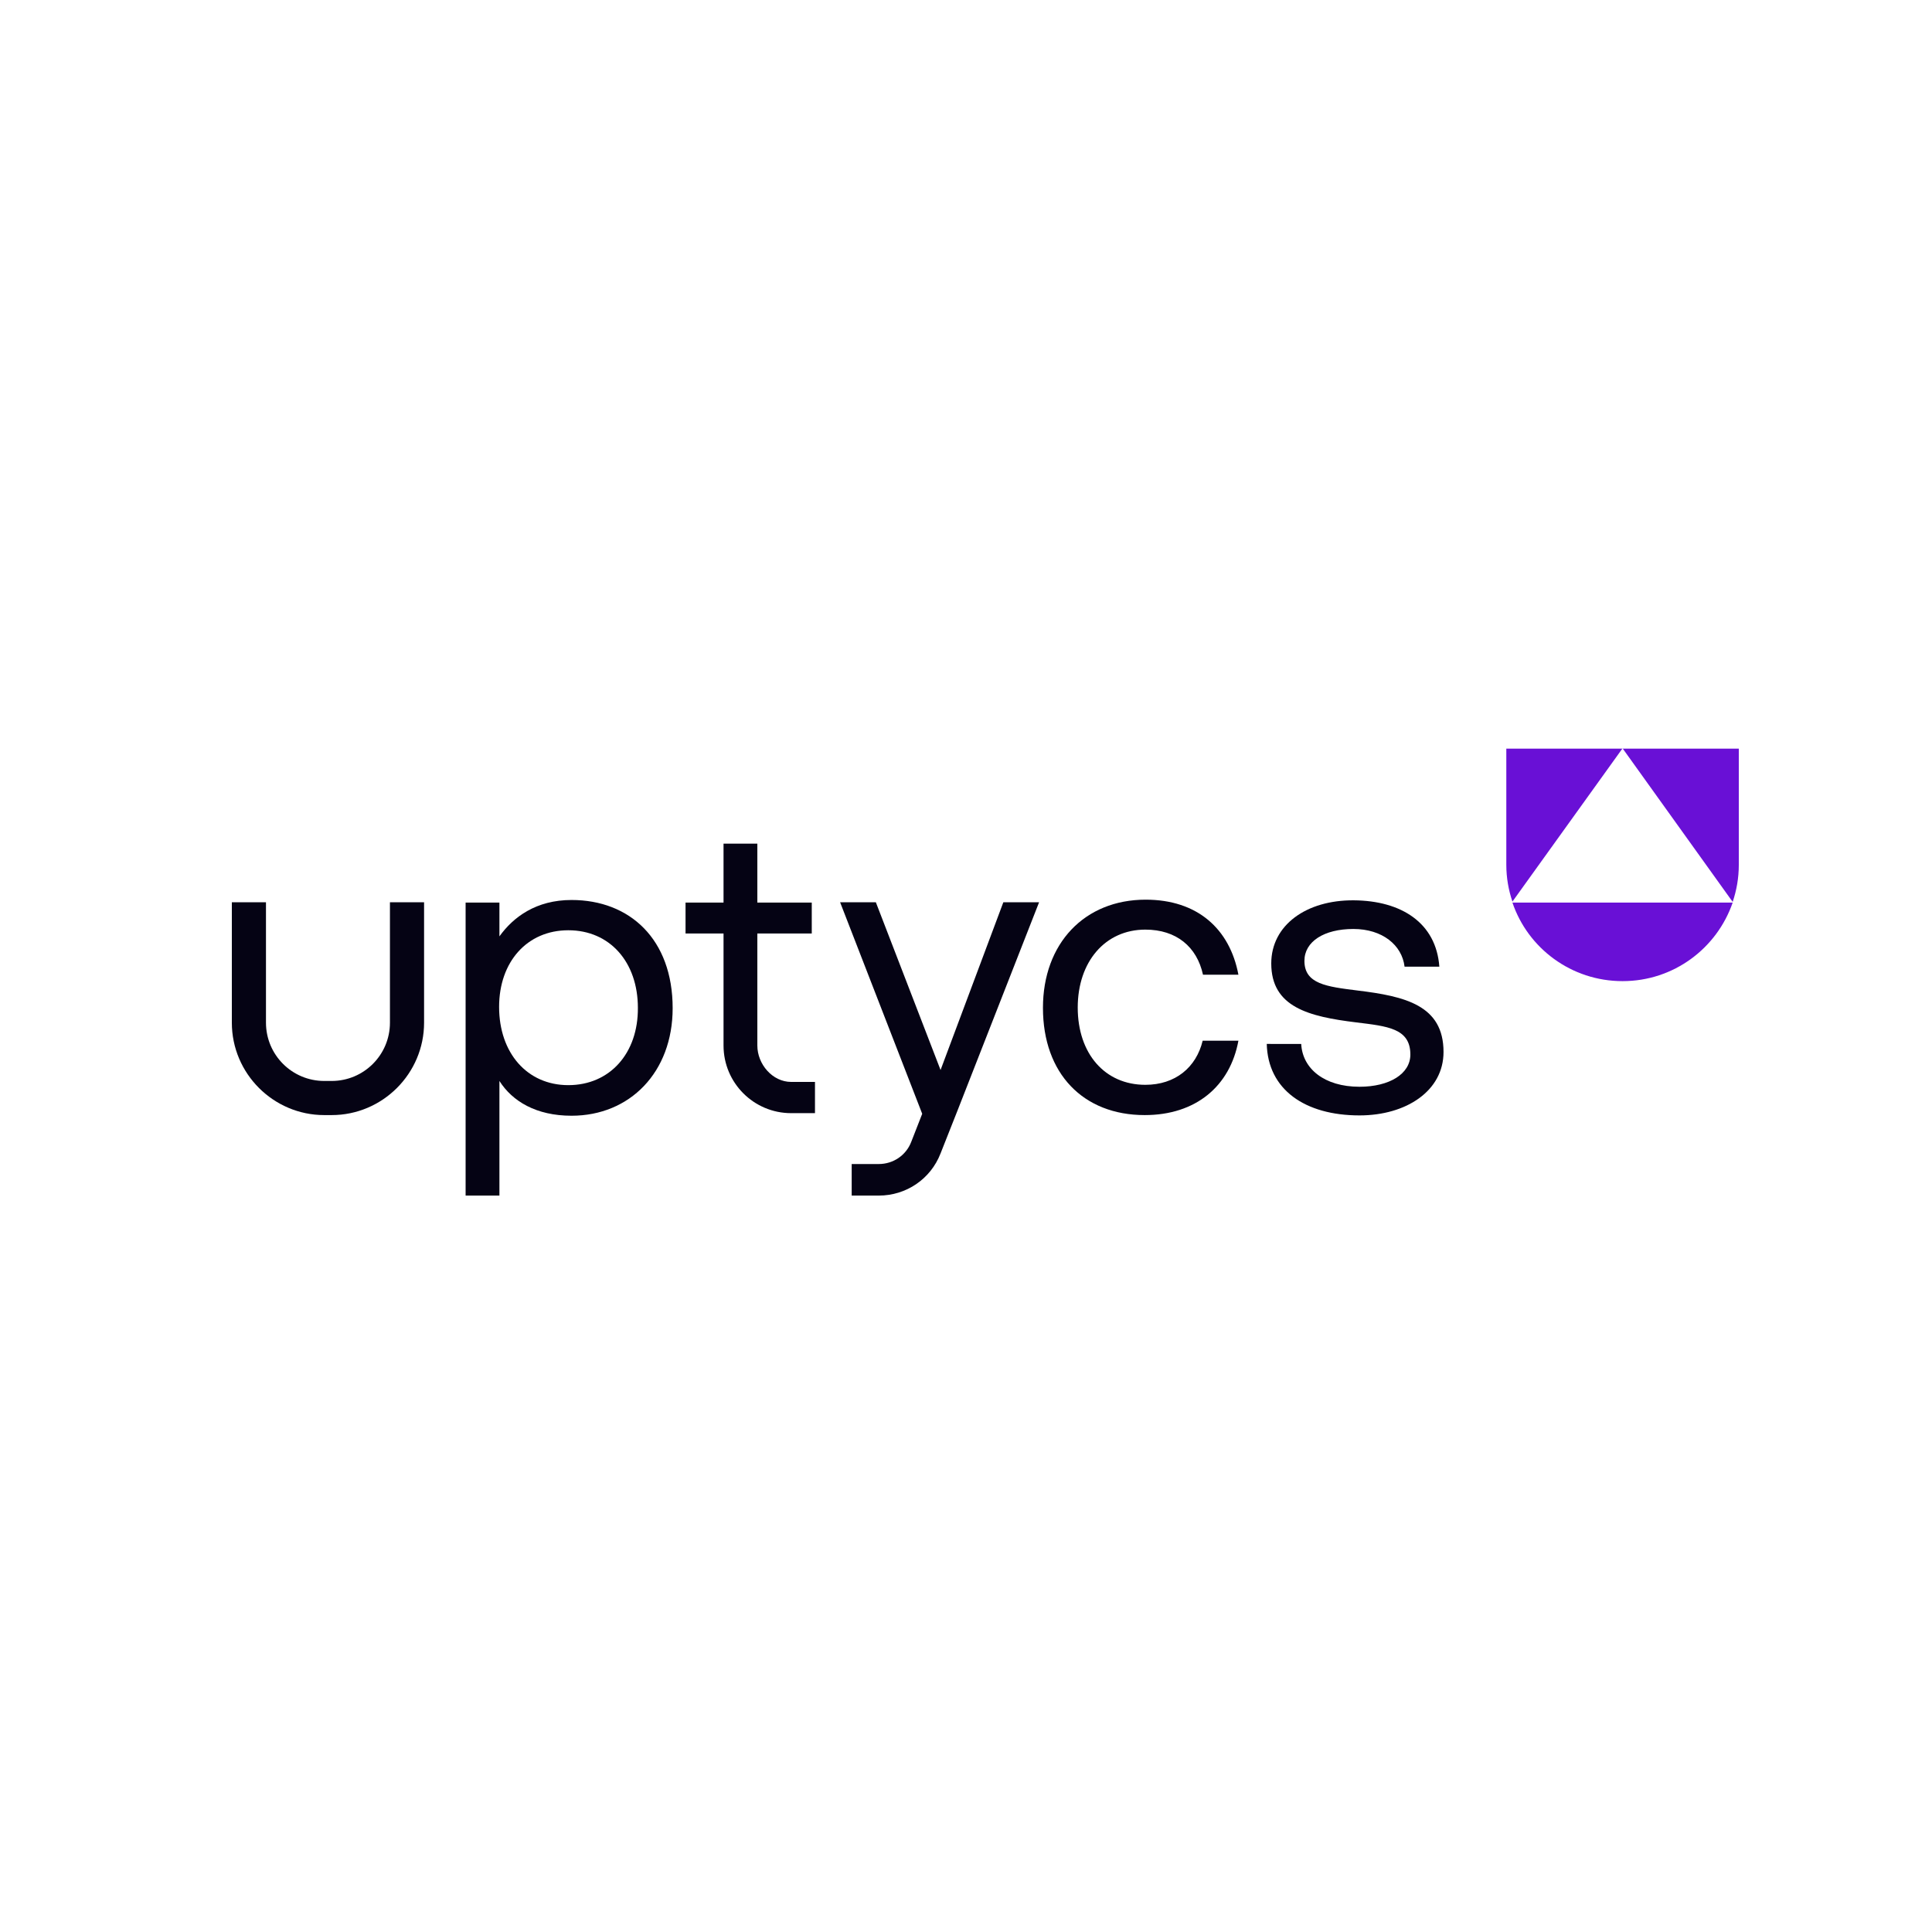 <?xml version="1.0" encoding="utf-8"?>
<!-- Generator: Adobe Illustrator 27.3.1, SVG Export Plug-In . SVG Version: 6.00 Build 0)  -->
<svg version="1.1" id="Layer_1" xmlns="http://www.w3.org/2000/svg" xmlns:xlink="http://www.w3.org/1999/xlink" x="0px" y="0px"
	 viewBox="0 0 600 600" style="enable-background:new 0 0 600 600;" xml:space="preserve">
<style type="text/css">
	.st0{fill:#050314;}
	.st1{fill-rule:evenodd;clip-rule:evenodd;fill:#6910D6;}
</style>
<g>
	<path class="st0" d="M355.5,346.3c15.9,0,26.5-9,29.1-23.1h-11.1c-2,8.3-8.5,13.7-17.8,13.7c-12.6,0-21-9.7-21-24
		c0-14.2,8.5-24.2,21-24.2c9.6,0,16,5.3,17.9,14h11c-2.7-14.3-12.8-23.3-28.8-23.3c-19,0-31.9,13.6-31.9,33.6
		C323.9,333.4,336.4,346.3,355.5,346.3z"/>
	<path class="st0" d="M393.4,324.1c0.3,14.3,11.9,22.3,28.8,22.3c14.5,0,26.1-7.6,26.1-19.7c0-14.5-11.9-17.3-26.8-19.1
		c-9.5-1.2-16.4-2-16.4-9.2c0-6,6.1-9.9,15.2-9.9c9,0,15.1,5,15.9,11.7h10.8c-1-13.6-11.8-20.5-26.6-20.6
		c-14.7-0.1-25.6,7.7-25.6,19.6c0,13.6,11.7,16.5,26.3,18.3c9.7,1.2,16.9,1.8,16.9,10c0,6-6.5,10-15.8,10
		c-10.9,0-17.7-5.6-18.1-13.3H393.4z"/>
	<path class="st1" d="M538.1,280.3h-68.4c4.8,14.2,18.3,24.4,34.2,24.4C519.8,304.7,533.2,294.5,538.1,280.3z M538.1,280.1
		c1.2-3.6,1.9-7.4,1.9-11.5v-36.1h-72.2v36.1c0,4,0.7,7.9,1.9,11.4l34.2-47.6L538.1,280.1z"/>
	<path class="st0" d="M100.7,346.3c-15.8,0-28.7-12.9-28.7-28.7v-37.4h10.6v37.4c0,10,8.1,18.1,18.1,18.1h2.3
		c10,0,18.1-8.1,18.1-18.1v-37.4h10.6v37.4c0,15.8-12.9,28.7-28.7,28.7H100.7z"/>
	<path class="st0" d="M322.7,280.2h-11.1l-19.5,52.1l-20.1-52.1h-11.1l25.5,65.7l-3.4,8.7c-1.6,4.2-5.6,6.9-10.1,6.9h-8.4v9.8h8.4
		c8.5,0,16.1-5.1,19.2-13.1l5.3-13.4l0,0L322.7,280.2z"/>
	<path class="st0" d="M245.7,336c-5.8,0-10.5-5.5-10.5-11.3V306h0v-16.1h16.9v-9.6h-16.9v-18.3h-10.5v18.3h-11.8v9.6h11.8V306h0
		v18.7c0,11.6,9.4,21,21,21h7.4V336H245.7z"/>
	<path class="st0" d="M176.5,337c-12.8,0-21.5-10-21.5-24.3c0-14,8.7-23.8,21.5-23.8c12.9,0,21.6,9.9,21.6,24.1
		C198.2,327.1,189.4,337,176.5,337z M177.5,279.5c-11,0-18.1,5.3-22.4,11.3l0-10.5h-10.5v91h10.5v-35.6c4,6.3,11.4,10.8,22.4,10.8
		c18.1,0,31.4-13.5,31.4-33.4C208.9,291.7,195.6,279.5,177.5,279.5z"/>
</g>
</svg>
